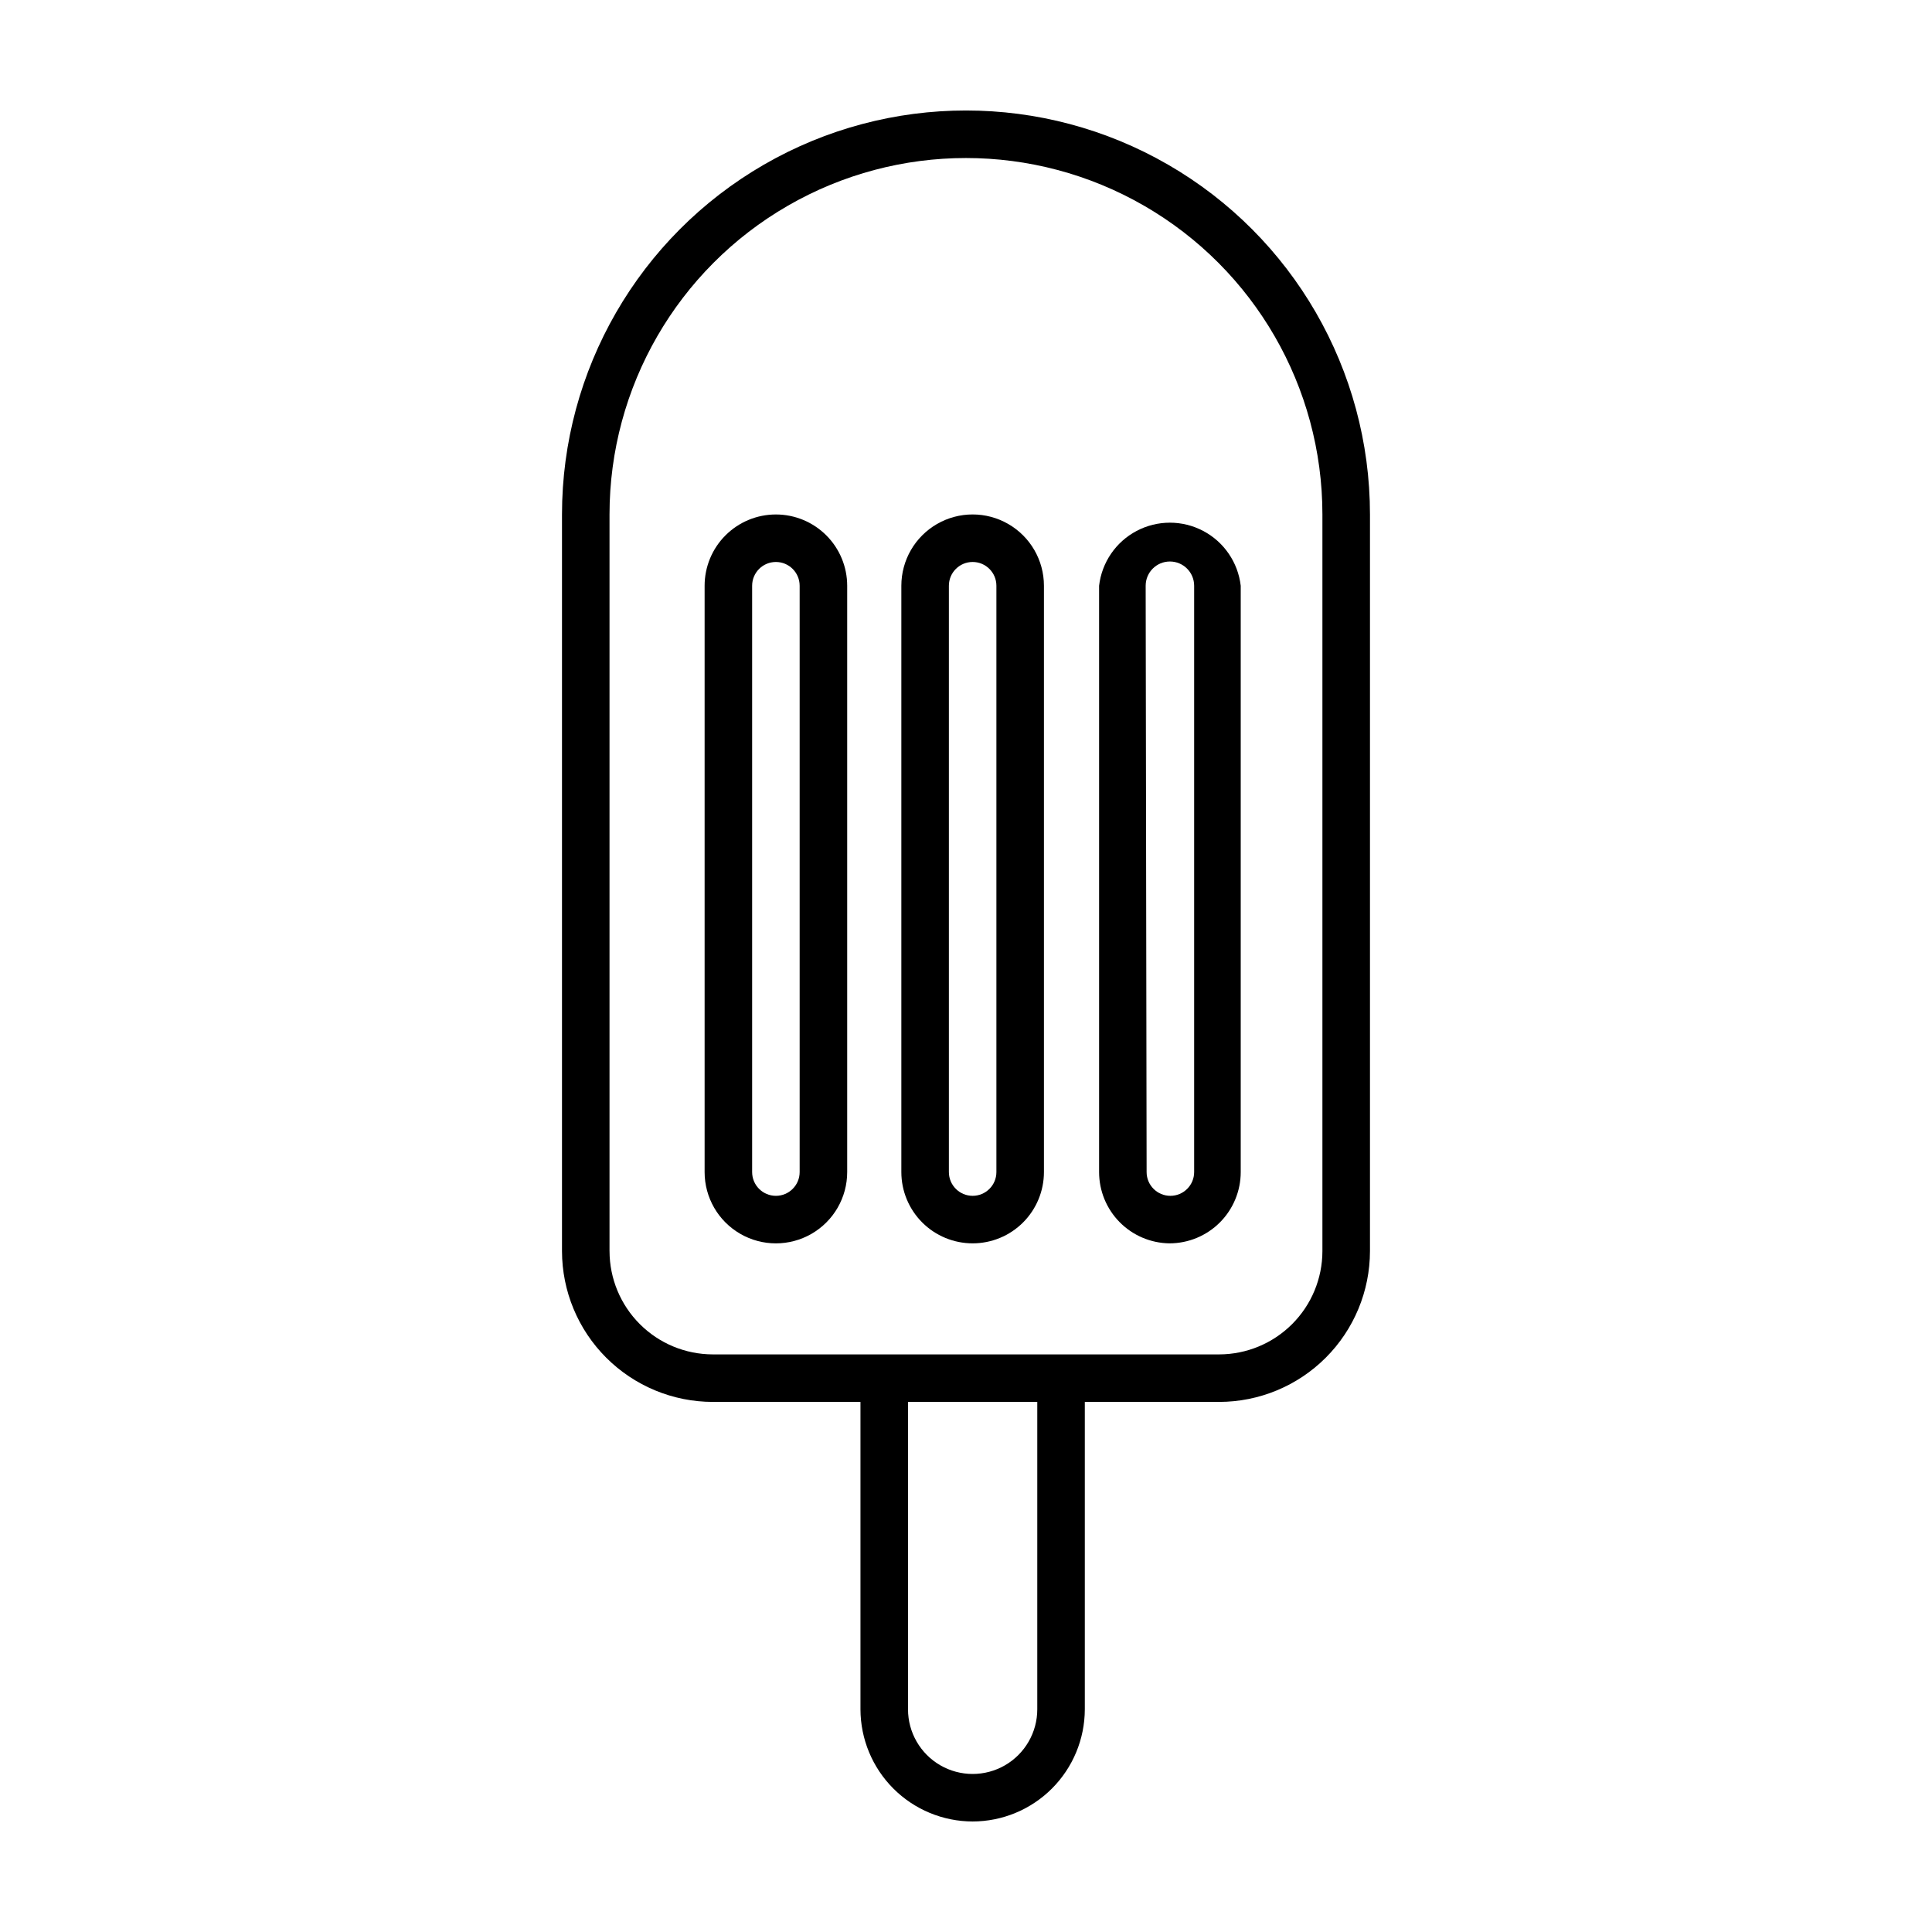 <?xml version="1.0" encoding="UTF-8"?>
<!-- Uploaded to: ICON Repo, www.iconrepo.com, Generator: ICON Repo Mixer Tools -->
<svg fill="#000000" width="800px" height="800px" version="1.1" viewBox="144 144 512 512" xmlns="http://www.w3.org/2000/svg">
 <g>
  <path d="m401.76 626.71c7.879-0.012 15.434-3.148 21.004-8.719 5.57-5.57 8.707-13.125 8.723-21.004v-81.465h35.621-0.004c10.594-0.016 20.746-4.227 28.234-11.719 7.492-7.488 11.703-17.645 11.719-28.234v-195.23c0-38.25-20.406-73.594-53.531-92.715-33.125-19.125-73.934-19.125-107.06 0-33.125 19.121-53.531 54.465-53.531 92.715v195.23c0.016 10.59 4.227 20.746 11.719 28.234 7.488 7.492 17.645 11.703 28.234 11.719h39.145v81.465c0.016 7.879 3.152 15.434 8.723 21.004 5.57 5.57 13.125 8.707 21.004 8.719zm17.129-29.727v0.004c0 6.121-3.266 11.773-8.562 14.836-5.301 3.059-11.832 3.059-17.133 0-5.297-3.062-8.562-8.715-8.562-14.836v-81.465h34.258zm-113.36-121.41v-195.23c0-33.75 18.004-64.934 47.23-81.809s65.238-16.875 94.465 0c29.227 16.875 47.23 48.059 47.23 81.809v195.23c-0.012 7.25-2.898 14.203-8.027 19.328-5.125 5.129-12.078 8.016-19.328 8.027h-134.21c-7.25-0.012-14.203-2.898-19.328-8.027-5.129-5.125-8.016-12.078-8.027-19.328z"/>
  <path d="m349.62 280.34c-5.012 0-9.816 1.992-13.359 5.535-3.543 3.543-5.531 8.348-5.531 13.359v155.38c0 6.746 3.598 12.984 9.445 16.359 5.844 3.375 13.047 3.375 18.891 0 5.848-3.375 9.449-9.613 9.449-16.359v-155.38c0-5.012-1.992-9.816-5.535-13.359-3.543-3.543-8.348-5.535-13.359-5.535zm6.297 174.27c0 3.477-2.82 6.297-6.297 6.297-3.477 0-6.297-2.82-6.297-6.297v-155.38c0-3.481 2.82-6.301 6.297-6.301 3.477 0 6.297 2.82 6.297 6.301z"/>
  <path d="m401.76 473.5c5.012 0 9.816-1.988 13.359-5.531 3.543-3.547 5.535-8.352 5.535-13.359v-155.38c0-6.75-3.602-12.988-9.449-16.363-5.844-3.375-13.047-3.375-18.891 0-5.848 3.375-9.449 9.613-9.449 16.363v155.38c0 5.008 1.992 9.812 5.535 13.359 3.543 3.543 8.348 5.531 13.359 5.531zm-6.297-174.27c0-3.481 2.82-6.301 6.297-6.301 3.477 0 6.297 2.82 6.297 6.301v155.38c0 3.477-2.82 6.297-6.297 6.297-3.477 0-6.297-2.82-6.297-6.297z"/>
  <path d="m453.91 473.5c5.012 0 9.816-1.988 13.359-5.531 3.543-3.547 5.535-8.352 5.535-13.359v-155.38c-0.719-6.191-4.445-11.633-9.961-14.535-5.512-2.906-12.105-2.906-17.617 0-5.512 2.902-9.238 8.344-9.957 14.535v155.38c0 4.965 1.953 9.734 5.445 13.27 3.488 3.535 8.227 5.555 13.195 5.621zm-6.297-174.27c0-3.551 2.875-6.426 6.422-6.426s6.426 2.875 6.426 6.426v155.38c0 3.477-2.82 6.297-6.301 6.297-3.477 0-6.297-2.82-6.297-6.297z"/>
 </g>
</svg>